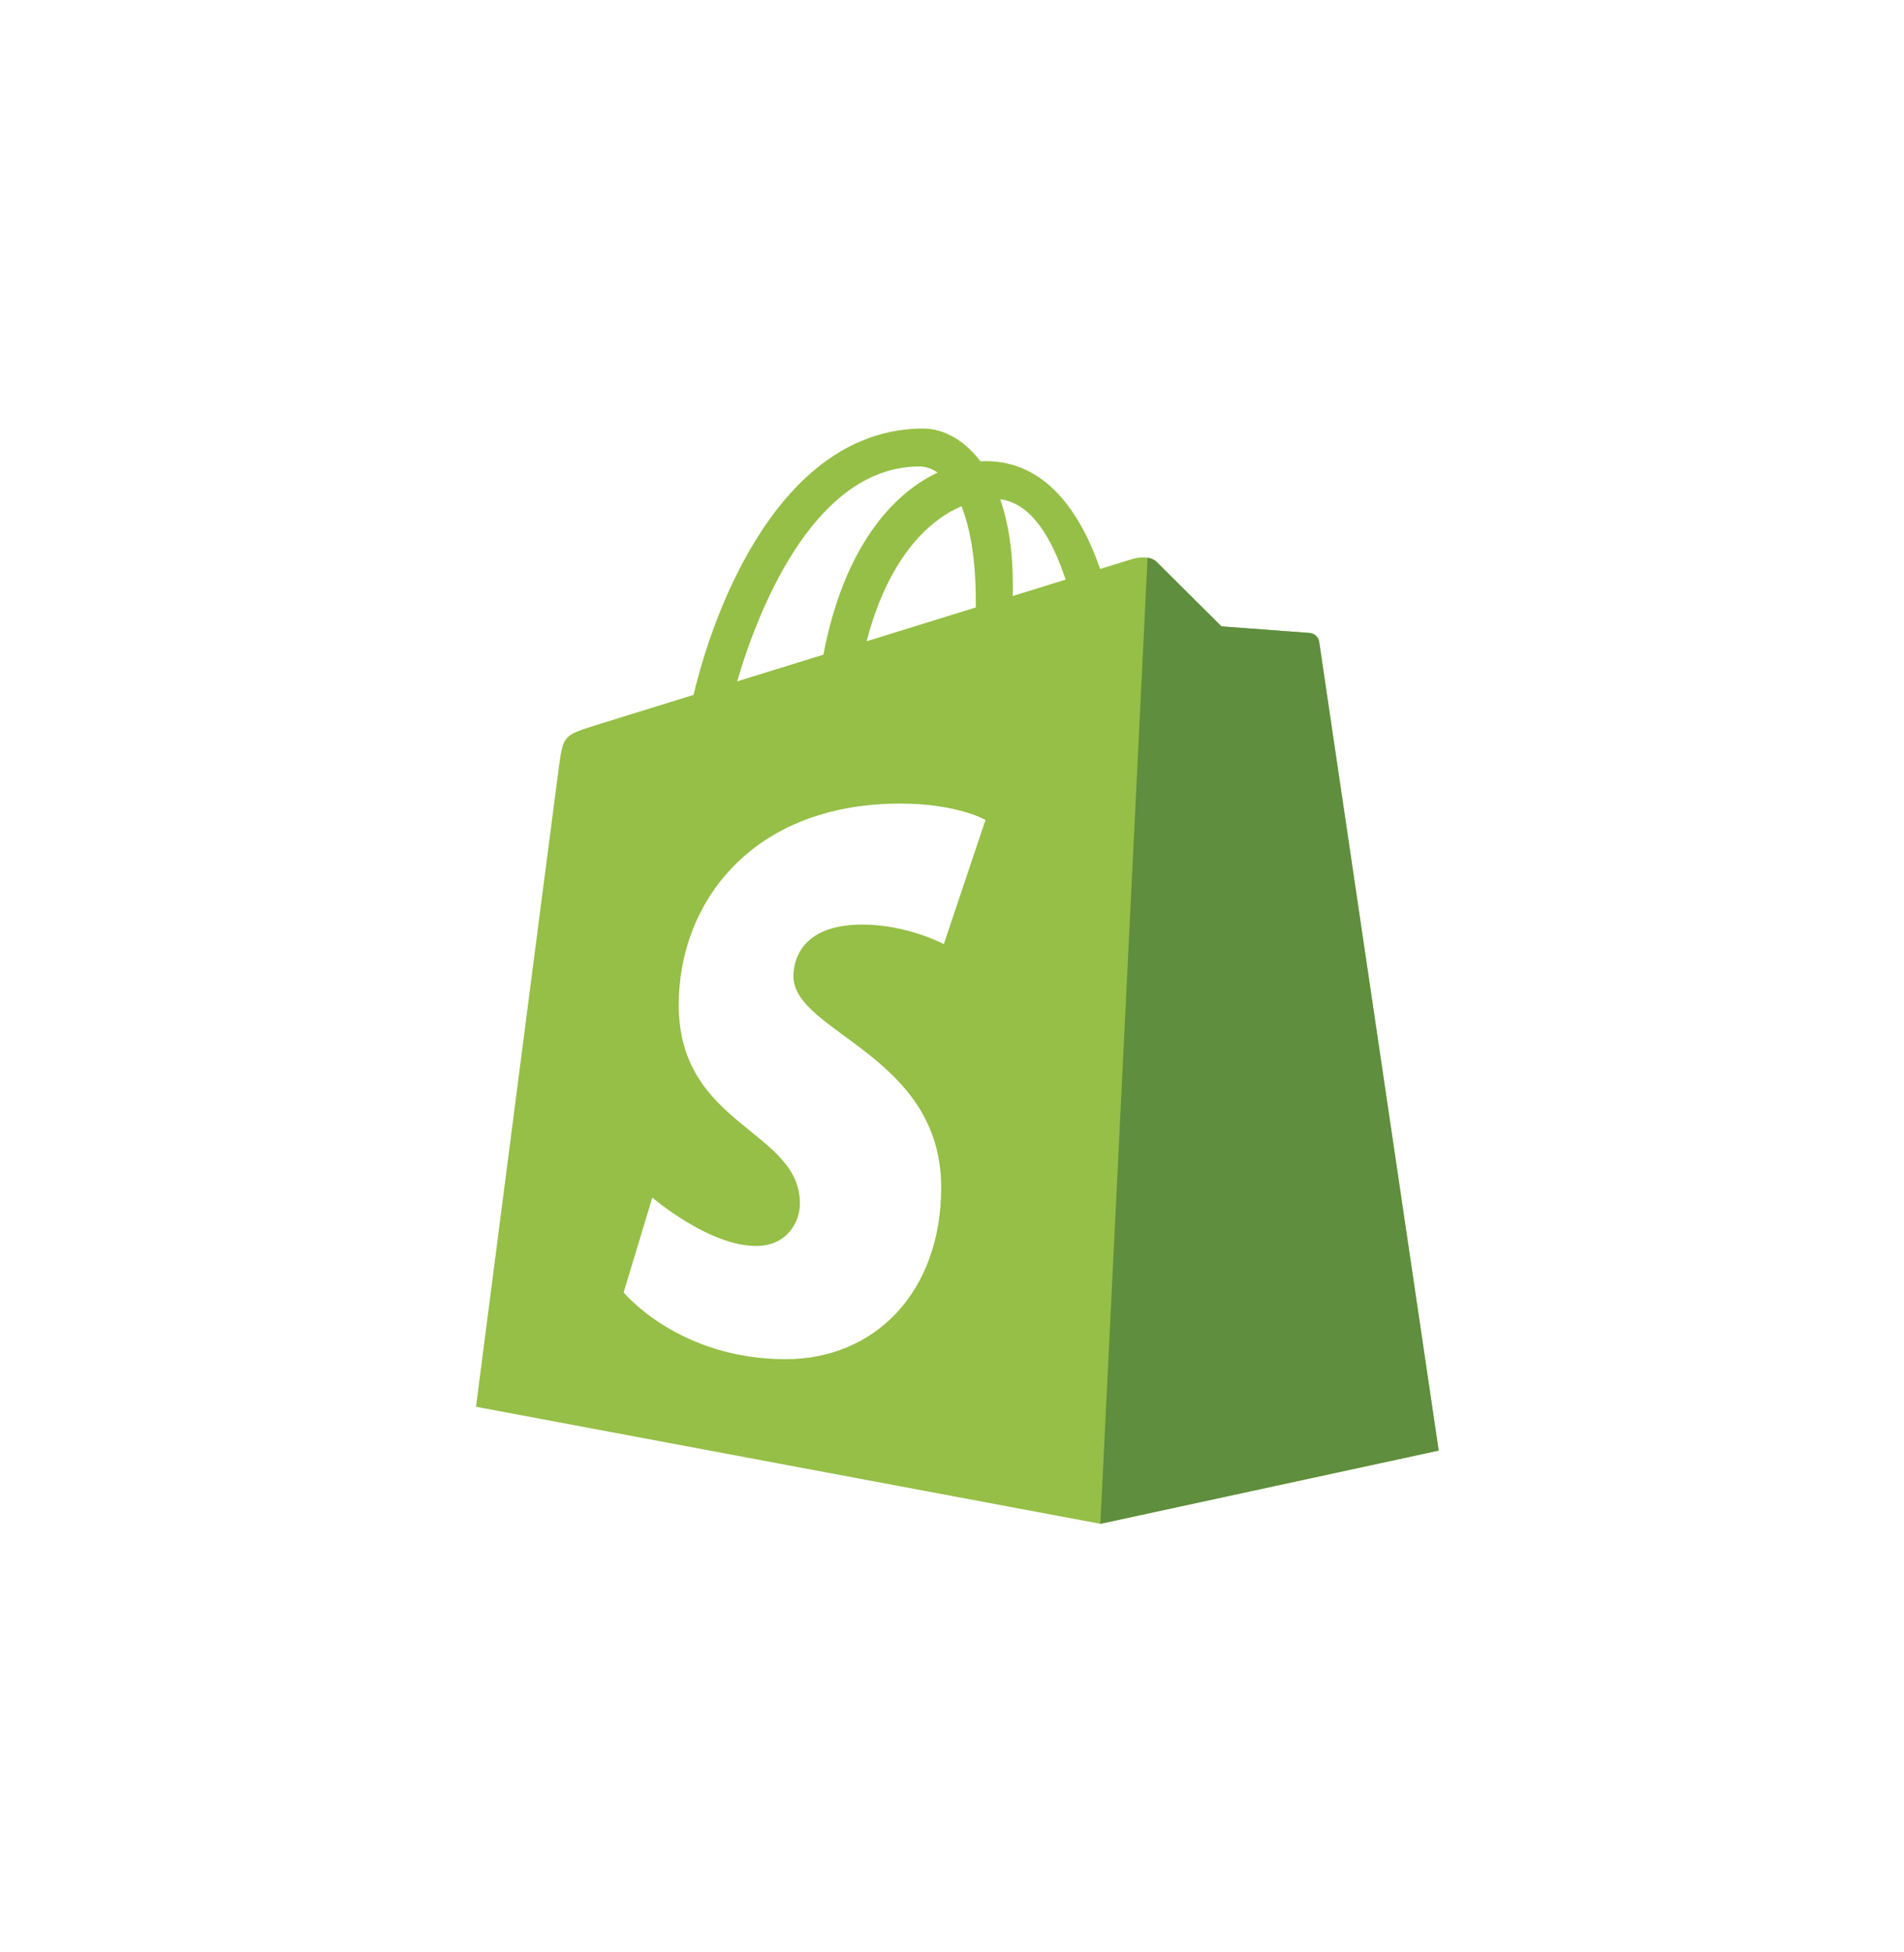 <svg width="40" height="41" viewBox="0 0 40 41" fill="none" xmlns="http://www.w3.org/2000/svg">
<g filter="url(#filter0_b_4233_715)">
<circle cx="20" cy="20.876" r="20" fill="white" fill-opacity="0.1"/>
<circle cx="20" cy="20.876" r="19.5" stroke="white" stroke-opacity="0.1"/>
</g>
<path d="M27.714 13.478C27.698 13.363 27.597 13.299 27.513 13.292C26.896 13.245 26.279 13.199 25.662 13.154C25.662 13.154 24.434 11.935 24.299 11.8C24.165 11.665 23.901 11.706 23.799 11.736C23.784 11.741 23.531 11.819 23.112 11.948C22.702 10.768 21.978 9.684 20.705 9.684C20.669 9.684 20.633 9.685 20.597 9.687C20.235 9.208 19.786 9 19.399 9C16.433 9 15.015 12.708 14.571 14.592C13.419 14.95 12.6 15.204 12.495 15.236C11.852 15.438 11.832 15.459 11.747 16.065C11.683 16.524 10 29.542 10 29.542L23.117 32L30.225 30.462C30.225 30.462 27.73 13.594 27.714 13.478ZM22.387 12.172L21.277 12.516C21.277 12.438 21.278 12.361 21.278 12.277C21.278 11.543 21.176 10.953 21.013 10.484C21.669 10.567 22.106 11.313 22.387 12.172ZM20.199 10.63C20.381 11.087 20.5 11.743 20.5 12.628C20.5 12.673 20.499 12.715 20.499 12.757C19.777 12.98 18.993 13.223 18.207 13.466C18.648 11.763 19.475 10.94 20.199 10.63ZM19.317 9.796C19.445 9.796 19.575 9.839 19.698 9.924C18.747 10.371 17.728 11.498 17.298 13.748L15.486 14.309C15.99 12.593 17.187 9.796 19.317 9.796Z" fill="#95BF46"/>
<path d="M27.512 13.292C26.895 13.245 26.278 13.199 25.661 13.154C25.661 13.154 24.433 11.935 24.299 11.8C24.248 11.75 24.18 11.724 24.109 11.713L23.117 32L30.224 30.462C30.224 30.462 27.729 13.594 27.713 13.478C27.697 13.363 27.596 13.299 27.512 13.292Z" fill="#5E8E3E"/>
<path d="M20.704 17.219L19.828 19.826C19.828 19.826 19.06 19.416 18.119 19.416C16.739 19.416 16.669 20.282 16.669 20.5C16.669 21.691 19.773 22.147 19.773 24.936C19.773 27.13 18.381 28.543 16.505 28.543C14.253 28.543 13.102 27.141 13.102 27.141L13.704 25.149C13.704 25.149 14.888 26.166 15.887 26.166C16.54 26.166 16.805 25.652 16.805 25.276C16.805 23.723 14.259 23.654 14.259 21.102C14.259 18.954 15.8 16.875 18.913 16.875C20.112 16.875 20.704 17.219 20.704 17.219Z" fill="white"/>
<defs>
<filter id="filter0_b_4233_715" x="-10" y="-9.124" width="60" height="60" filterUnits="userSpaceOnUse" color-interpolation-filters="sRGB">
<feFlood flood-opacity="0" result="BackgroundImageFix"/>
<feGaussianBlur in="BackgroundImageFix" stdDeviation="5"/>
<feComposite in2="SourceAlpha" operator="in" result="effect1_backgroundBlur_4233_715"/>
<feBlend mode="normal" in="SourceGraphic" in2="effect1_backgroundBlur_4233_715" result="shape"/>
</filter>
</defs>
</svg>

